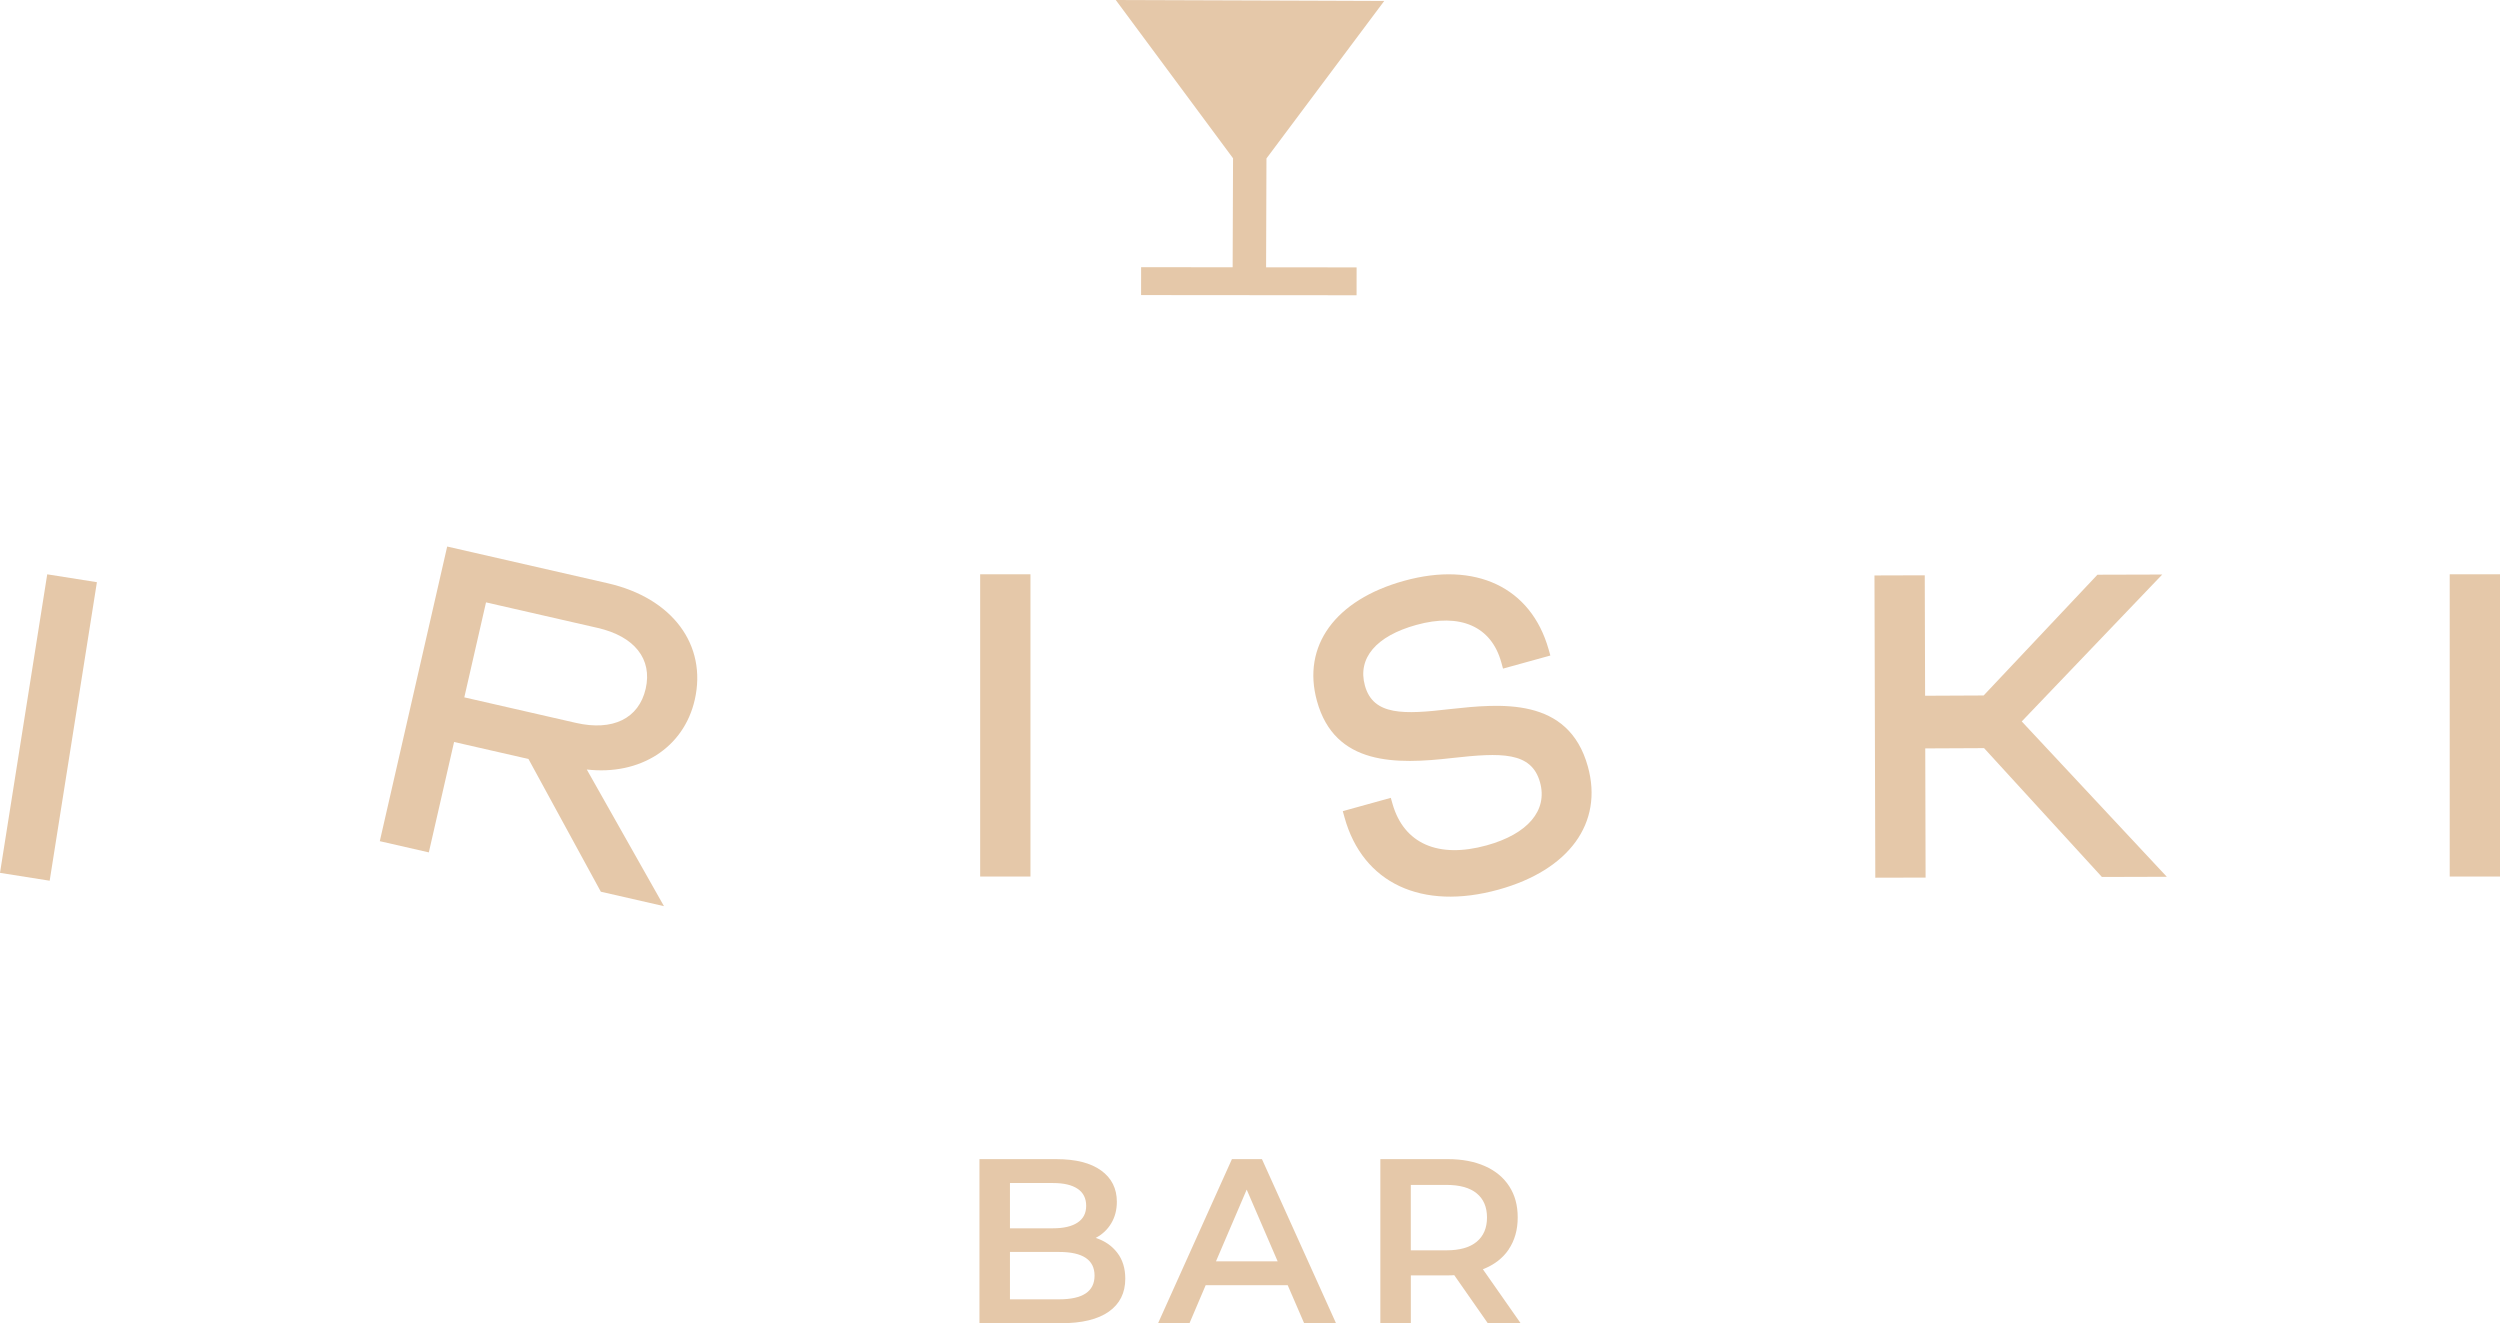 <?xml version="1.0" encoding="UTF-8"?> <svg xmlns="http://www.w3.org/2000/svg" id="_Слой_1" data-name="Слой 1" viewBox="0 0 811.75 429.64"><defs><style> .cls-1 { fill: #e5c8a9; } </style></defs><polygon class="cls-1" points="400.24 86.78 370.52 86.76 370.51 95.81 440.48 95.87 440.49 86.82 411.1 86.8 411.22 51.45 449.46 .31 431.55 .24 379.94 .06 362.29 0 400.37 51.39 400.24 86.78"></polygon><g><path class="cls-1" d="m197.36,189.39l-52.16-11.93-21.88,95.67,15.92,3.64,8.2-35.85,24.15,5.52,23.5,43.1,20.5,4.69-25.06-44.37c17.28,1.98,31.49-7.03,35.05-22.61,4.08-17.85-7.26-33.07-28.22-37.86Zm12.3,34.22c-2.22,9.7-10.69,13.85-22.66,11.11l-36.24-8.29,7.05-30.84,36.24,8.29c11.97,2.74,17.81,10.11,15.61,19.73Z"></path><rect class="cls-1" x="318.26" y="186.47" width="16.33" height="98.14"></rect><rect class="cls-1" x="795.42" y="186.47" width="16.33" height="98.14"></rect><path class="cls-1" d="m515.58,248.9c-6.31-22.81-28.52-20.41-44.76-18.66-14.93,1.76-24.92,2.18-27.63-7.61-2.47-8.91,3.62-16.1,16.69-19.72,14.3-3.96,24.36.47,27.59,12.16l.56,2.03,15.37-4.25-.58-2.04c-5.72-20.13-23.69-28.65-46.91-22.22-22.4,6.2-33.24,21.16-28.29,39.05,5.82,21.02,25.7,20.57,43.87,18.49,15.91-1.77,25.78-2.13,28.56,7.91,2.52,9.1-3.95,16.75-17.32,20.45-15.73,4.35-26.87-.54-30.57-13.43l-.57-2-15.59,4.32.56,2.03c5.92,21.37,25.08,30.35,50.01,23.45,22.95-6.35,34.07-21.66,29.01-39.94Z"></path><polygon class="cls-1" points="702.08 186.55 681.04 186.61 644.09 225.82 625.08 225.91 624.97 186.8 608.64 186.85 608.91 284.99 625.24 284.95 625.13 243.01 644.23 242.92 682.49 284.75 703.56 284.69 656.46 234.25 702.08 186.55"></polygon><rect class="cls-1" x="-33.34" y="228.05" width="98.14" height="16.33" transform="translate(-220.04 214.85) rotate(-81.01)"></rect></g><g><path class="cls-1" d="m355.79,401.94c2.13-1.12,3.81-2.69,5.02-4.72,1.22-2.03,1.83-4.36,1.83-7,0-4.31-1.7-7.7-5.1-10.16-3.4-2.46-8.25-3.69-14.54-3.69h-24.97v53.28h26.49c6.8,0,11.97-1.26,15.53-3.77,3.55-2.51,5.33-6.08,5.33-10.69,0-3.35-.86-6.15-2.59-8.41-1.73-2.26-4.06-3.87-7-4.83Zm-27.86-17.81h14.01c3.45,0,6.1.62,7.96,1.87,1.85,1.24,2.78,3.08,2.78,5.52s-.93,4.2-2.78,5.44c-1.85,1.24-4.5,1.87-7.96,1.87h-14.01v-14.69Zm15.98,37.76h-15.98v-15.38h15.98c7.66,0,11.49,2.56,11.49,7.69s-3.83,7.69-11.49,7.69Z"></path><path class="cls-1" d="m400.01,376.36l-23.98,53.28h10.2l5.25-12.33h26.64l5.33,12.33h10.35l-24.05-53.28h-9.74Zm-5.18,33.19l9.97-23.29,10.05,23.29h-20.02Z"></path><path class="cls-1" d="m489.87,405.67c1.95-2.89,2.93-6.34,2.93-10.35s-.91-7.28-2.74-10.12c-1.83-2.84-4.45-5.02-7.88-6.55-3.42-1.52-7.45-2.28-12.06-2.28h-21.92v53.28h9.9v-15.53h12.03c.91,0,1.6-.03,2.06-.08l10.89,15.6h10.66l-12.25-17.51c3.65-1.42,6.46-3.58,8.41-6.47Zm-10.39-2.47c-2.23,1.85-5.51,2.78-9.82,2.78h-11.57v-21.24h11.57c4.31,0,7.59.91,9.82,2.74,2.23,1.83,3.35,4.44,3.35,7.84s-1.12,6.03-3.35,7.88Z"></path></g></svg> 
